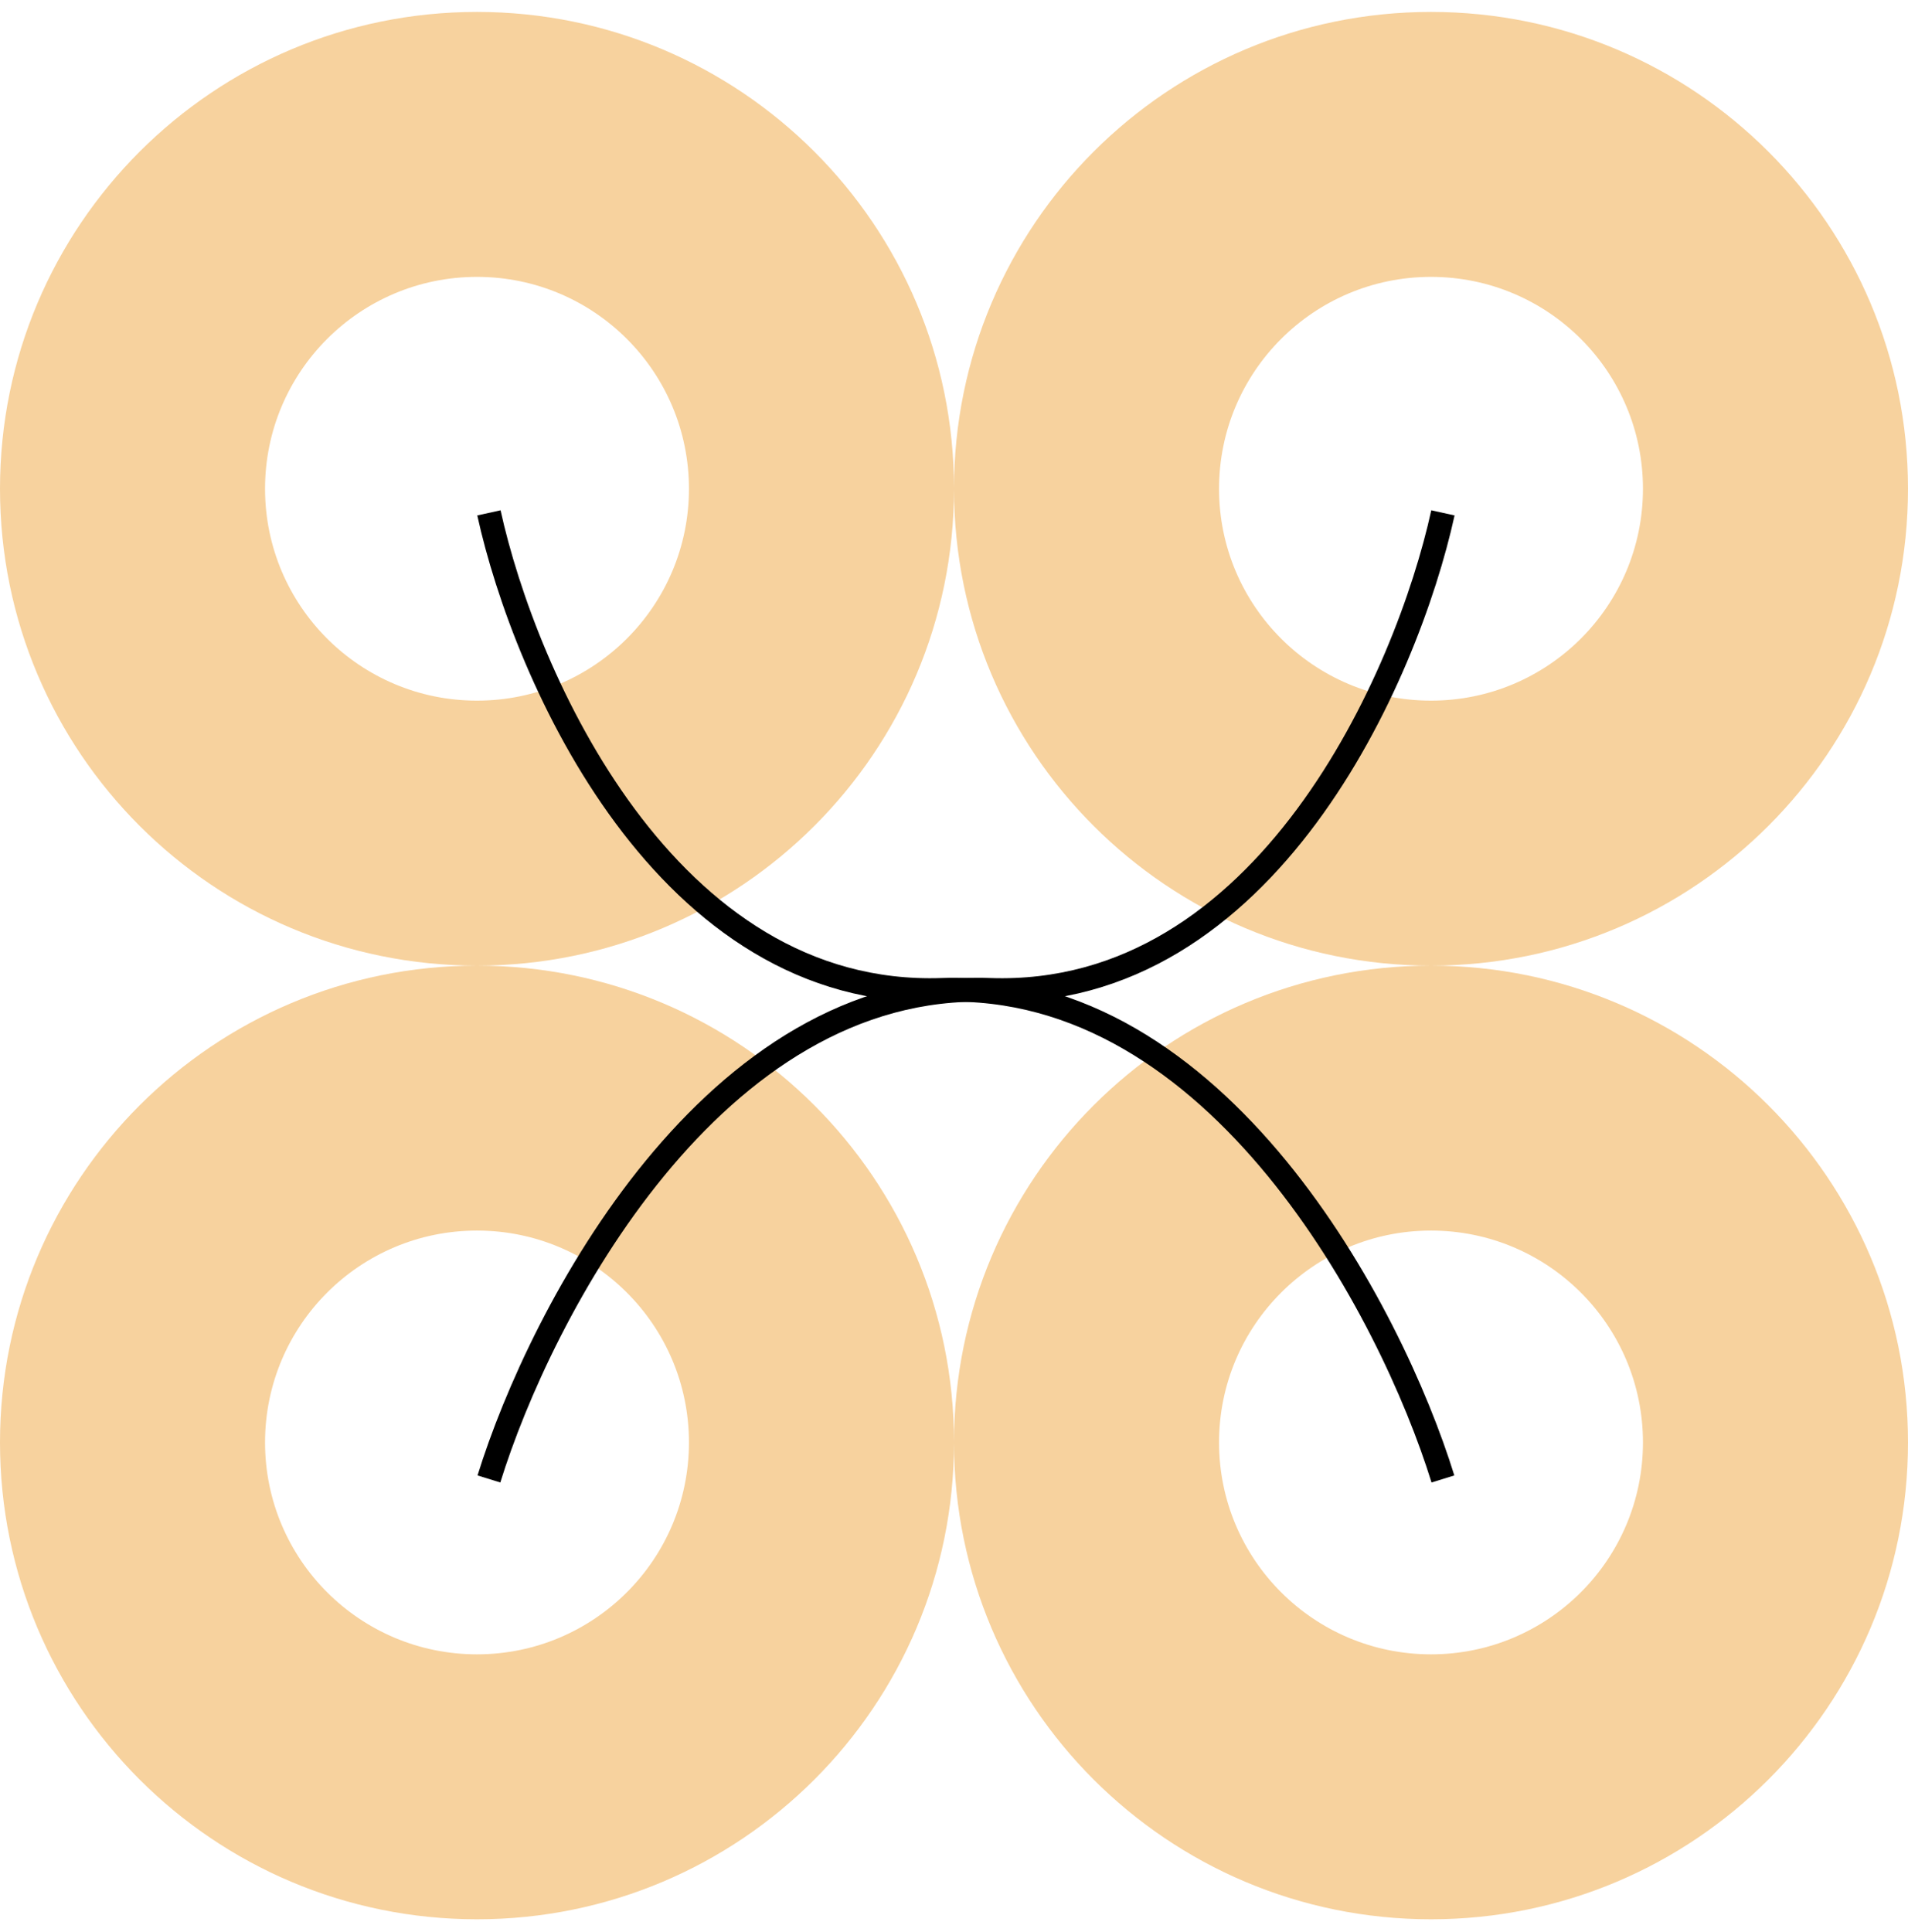 <svg width="80" height="81" viewBox="0 0 80 81" fill="none" xmlns="http://www.w3.org/2000/svg">
<path d="M40 20.49C40 31.531 48.953 40.48 60 40.48C71.047 40.48 80 31.531 80 20.49C80 9.449 71.047 0.5 60 0.5C48.953 0.5 40 9.449 40 20.49ZM51.113 20.49C51.113 15.583 55.091 11.607 60 11.607C64.909 11.607 68.887 15.583 68.887 20.49C68.887 25.396 64.909 29.372 60 29.372C55.091 29.372 51.113 25.396 51.113 20.49Z" fill="#F7D29E"/>
<path d="M0 20.49C0 31.531 8.953 40.48 20 40.48C31.047 40.48 40 31.531 40 20.49C40 9.449 31.047 0.5 20 0.5C8.953 0.5 0 9.449 0 20.49ZM11.113 20.49C11.113 15.583 15.091 11.607 20 11.607C24.909 11.607 28.887 15.583 28.887 20.49C28.887 25.396 24.909 29.372 20 29.372C15.091 29.372 11.113 25.396 11.113 20.49Z" fill="#F7D29E"/>
<path d="M40 60.469C40 71.51 48.953 80.459 60 80.459C71.047 80.459 80 71.51 80 60.469C80 49.428 71.047 40.48 60 40.48C48.953 40.48 40 49.428 40 60.469ZM51.113 60.469C51.113 55.563 55.091 51.587 60 51.587C64.909 51.587 68.887 55.563 68.887 60.469C68.887 65.376 64.909 69.352 60 69.352C55.091 69.352 51.113 65.376 51.113 60.469Z" fill="#F7D29E"/>
<path d="M0 60.469C0 71.51 8.953 80.459 20 80.459C31.047 80.459 40 71.51 40 60.469C40 49.428 31.047 40.48 20 40.48C8.953 40.48 0 49.428 0 60.469ZM11.113 60.469C11.113 55.563 15.091 51.587 20 51.587C24.909 51.587 28.887 55.563 28.887 60.469C28.887 65.376 24.909 69.352 20 69.352C15.091 69.352 11.113 65.376 11.113 60.469Z" fill="#F7D29E"/>
<path d="M20.5 21.5C22 28.333 27.9 41.9 39.5 41.5C51.1 41.1 58.333 55 60.5 62" stroke="black"/>
<path d="M60.5 21.5C59 28.333 53.1 41.9 41.5 41.5C29.9 41.1 22.667 55 20.5 62" stroke="black"/>
</svg>
